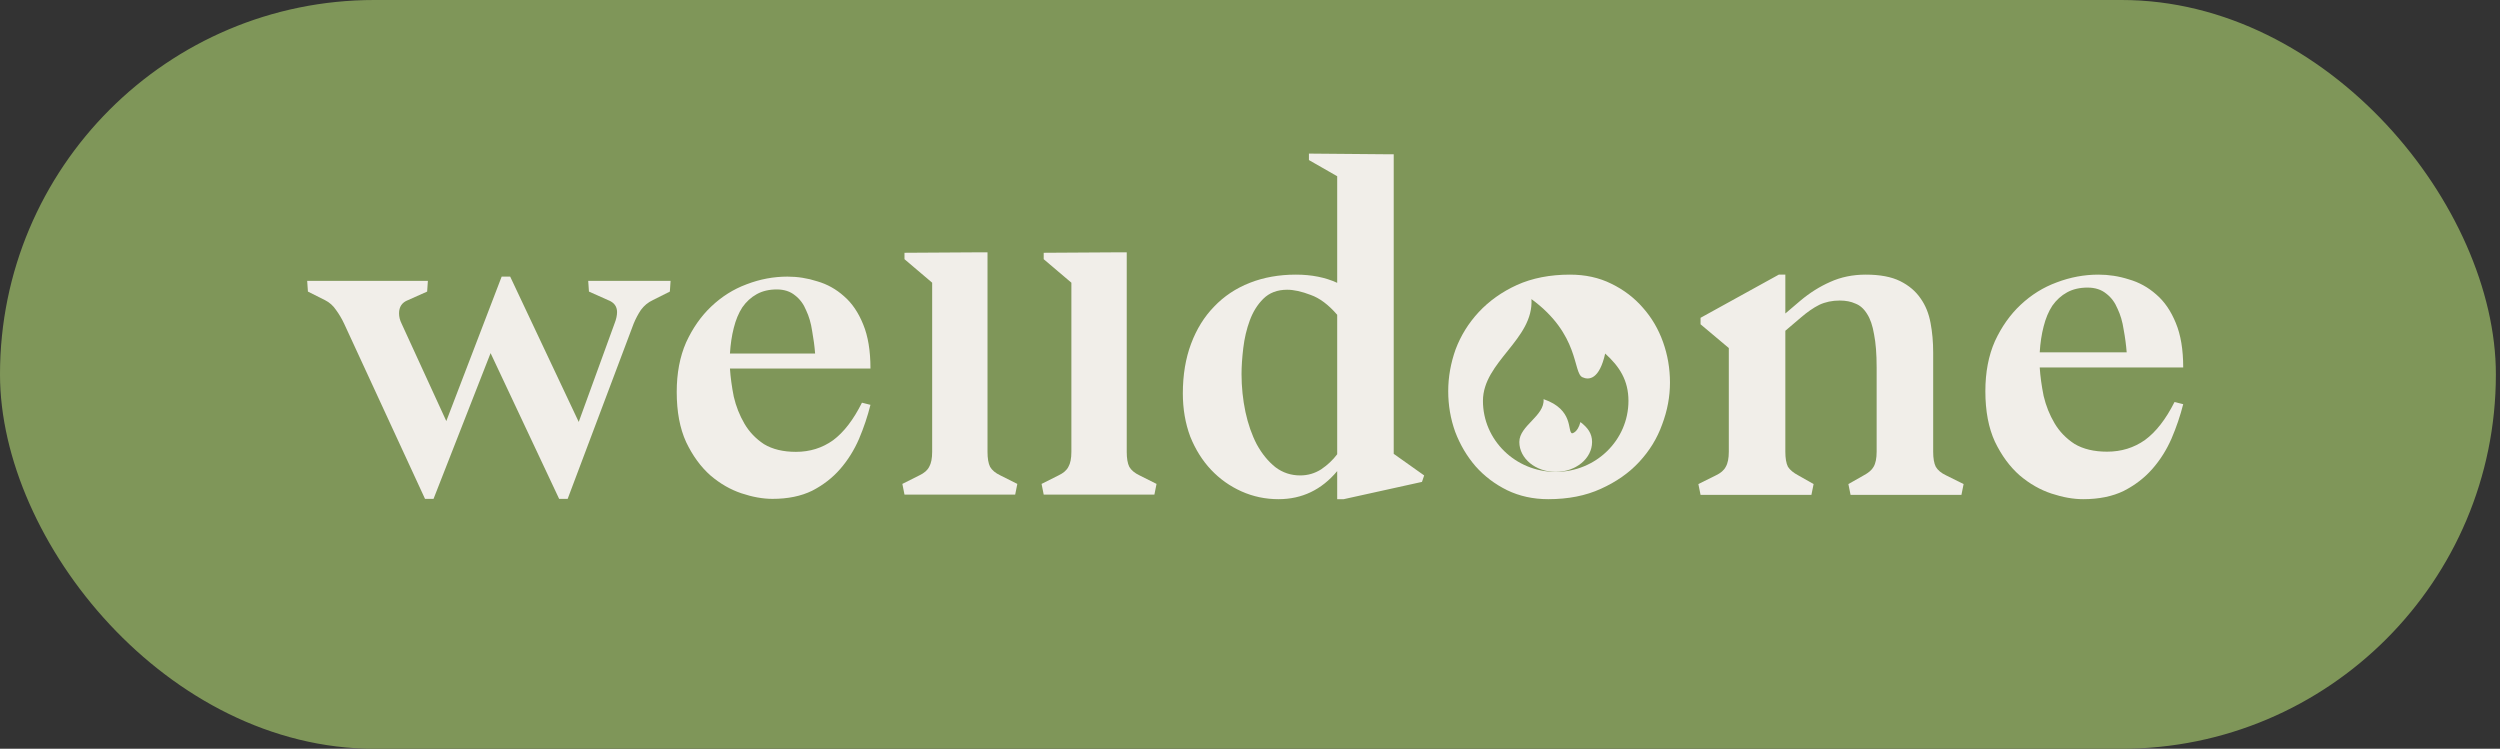 <?xml version="1.0" encoding="UTF-8"?> <svg xmlns="http://www.w3.org/2000/svg" width="404" height="121" viewBox="0 0 404 121" fill="none"><rect x="0" y="0" width="404" height="121" fill="#333333" stroke="none"/> <rect width="403.333" height="121" rx="60.5" fill="#7F9659"></rect> <path d="M55.609 52.299C55.242 51.516 54.806 50.779 54.302 50.089C53.843 49.398 53.247 48.868 52.513 48.5L49.76 47.119L49.641 45.392H69.146L69.027 47.119L65.93 48.5C64.967 48.868 64.486 49.582 64.486 50.641C64.486 51.194 64.623 51.746 64.898 52.299L72.123 68.046L81.068 44.701H82.445L93.523 68.184L99.303 52.299C99.578 51.608 99.716 50.986 99.716 50.434C99.716 49.513 99.234 48.868 98.271 48.5L95.174 47.119L95.055 45.392H108.367L108.248 47.119L105.496 48.5C104.716 48.868 104.073 49.398 103.569 50.089C103.11 50.779 102.72 51.516 102.399 52.299L91.734 80.616H90.358L79.279 57.064L70.059 80.616H68.683L55.609 52.299Z" fill="#F1EEE9"></path> <path d="M131.722 57.133C131.63 55.936 131.469 54.716 131.24 53.473C131.056 52.23 130.735 51.125 130.277 50.158C129.864 49.145 129.267 48.339 128.488 47.74C127.708 47.096 126.721 46.773 125.529 46.773C124.29 46.773 123.212 47.027 122.295 47.533C121.377 48.04 120.598 48.753 119.955 49.674C119.359 50.595 118.9 51.7 118.579 52.989C118.258 54.233 118.052 55.614 117.96 57.133H131.722ZM127.249 44.701C128.9 44.701 130.506 44.955 132.066 45.461C133.671 45.922 135.116 46.727 136.401 47.878C137.685 48.983 138.717 50.503 139.497 52.437C140.277 54.325 140.667 56.696 140.667 59.551H117.96C118.052 60.978 118.258 62.498 118.579 64.109C118.946 65.675 119.52 67.125 120.299 68.46C121.079 69.796 122.134 70.901 123.465 71.776C124.841 72.605 126.561 73.019 128.625 73.019C130.873 73.019 132.868 72.397 134.612 71.154C136.355 69.865 137.914 67.839 139.291 65.076L140.667 65.421C140.208 67.263 139.589 69.105 138.809 70.947C138.029 72.743 137.02 74.354 135.781 75.782C134.543 77.209 133.029 78.383 131.24 79.304C129.451 80.179 127.318 80.616 124.841 80.616C123.281 80.616 121.607 80.317 119.818 79.718C118.029 79.12 116.354 78.153 114.795 76.818C113.235 75.436 111.928 73.641 110.873 71.43C109.863 69.22 109.359 66.527 109.359 63.349C109.359 60.31 109.863 57.64 110.873 55.338C111.928 53.035 113.281 51.102 114.932 49.536C116.63 47.925 118.533 46.727 120.643 45.945C122.799 45.116 125.001 44.701 127.249 44.701Z" fill="#F1EEE9"></path> <path d="M150.637 45.684L146.165 41.885V40.849L158.55 40.773H159.582V73.019C159.582 74.078 159.72 74.884 159.995 75.436C160.316 75.989 160.867 76.449 161.647 76.818L164.399 78.199L164.055 79.926H146.165L145.821 78.199L148.573 76.818C149.353 76.449 149.88 75.989 150.156 75.436C150.477 74.884 150.637 74.078 150.637 73.019V45.684Z" fill="#F1EEE9"></path> <path d="M173.135 45.684L168.662 41.885V40.849L181.048 40.773H182.08V73.019C182.08 74.078 182.218 74.884 182.493 75.436C182.814 75.989 183.364 76.449 184.144 76.818L186.897 78.199L186.552 79.926H168.662L168.318 78.199L171.07 76.818C171.85 76.449 172.378 75.989 172.653 75.436C172.974 74.884 173.135 74.078 173.135 73.019V45.684Z" fill="#F1EEE9"></path> <path d="M209.415 44.38C211.945 44.38 214.17 44.822 216.09 45.706V28.478L211.523 25.867V24.821L224.171 24.93H225.225V73.34L230.144 76.829L229.792 77.875L217.144 80.667H216.09V76.131C213.561 79.155 210.399 80.667 206.605 80.667C204.497 80.667 202.506 80.248 200.632 79.411C198.758 78.573 197.119 77.41 195.713 75.921C194.308 74.433 193.184 72.642 192.341 70.548C191.544 68.408 191.146 66.082 191.146 63.57C191.146 60.593 191.591 57.918 192.481 55.545C193.371 53.172 194.613 51.172 196.205 49.544C197.798 47.869 199.719 46.59 201.967 45.706C204.216 44.822 206.698 44.38 209.415 44.38ZM216.09 50.87C214.685 49.241 213.256 48.171 211.804 47.66C210.352 47.101 209.087 46.822 208.01 46.822C206.417 46.822 205.129 47.311 204.145 48.288C203.208 49.218 202.482 50.381 201.967 51.777C201.452 53.172 201.101 54.661 200.913 56.243C200.726 57.825 200.632 59.22 200.632 60.43C200.632 62.523 200.843 64.57 201.264 66.571C201.686 68.525 202.295 70.269 203.091 71.804C203.935 73.34 204.942 74.572 206.113 75.503C207.284 76.387 208.619 76.829 210.118 76.829C211.336 76.829 212.46 76.503 213.491 75.852C214.521 75.154 215.388 74.34 216.09 73.409V50.87Z" fill="#F1EEE9"></path> <path d="M250.194 80.667C247.758 80.667 245.533 80.178 243.519 79.201C241.551 78.224 239.865 76.945 238.46 75.363C237.054 73.735 235.953 71.874 235.157 69.781C234.408 67.687 234.033 65.501 234.033 63.221C234.033 60.941 234.431 58.685 235.227 56.452C236.071 54.219 237.312 52.219 238.951 50.451C240.638 48.636 242.699 47.171 245.135 46.054C247.618 44.938 250.475 44.38 253.707 44.38C256.19 44.38 258.415 44.868 260.382 45.845C262.397 46.822 264.106 48.125 265.512 49.753C266.917 51.335 267.994 53.172 268.744 55.266C269.493 57.359 269.868 59.546 269.868 61.825C269.868 64.105 269.447 66.361 268.603 68.594C267.807 70.827 266.566 72.851 264.879 74.665C263.24 76.433 261.179 77.875 258.696 78.992C256.26 80.109 253.426 80.667 250.194 80.667Z" fill="#F1EEE9"></path> <path d="M274.457 78.224L277.268 76.829C278.064 76.457 278.603 75.991 278.884 75.433C279.212 74.875 279.376 74.061 279.376 72.991V56.243L274.809 52.405V51.358L287.457 44.38H288.511V50.66L290.97 48.567C292.469 47.311 294.062 46.31 295.748 45.566C297.481 44.775 299.402 44.38 301.51 44.38C303.805 44.38 305.655 44.729 307.061 45.426C308.466 46.124 309.567 47.055 310.363 48.218C311.159 49.334 311.698 50.66 311.979 52.195C312.26 53.684 312.401 55.266 312.401 56.941V72.991C312.401 74.061 312.541 74.875 312.822 75.433C313.15 75.991 313.712 76.457 314.509 76.829L317.319 78.224L316.968 79.969H299.05L298.699 78.224L301.158 76.829C301.955 76.41 302.493 75.945 302.774 75.433C303.102 74.875 303.266 74.061 303.266 72.991V59.383C303.266 57.197 303.126 55.405 302.845 54.01C302.61 52.614 302.236 51.521 301.72 50.73C301.205 49.893 300.573 49.334 299.823 49.055C299.121 48.73 298.277 48.567 297.294 48.567C296.076 48.567 294.975 48.799 293.991 49.264C293.054 49.73 292.047 50.428 290.97 51.358L288.511 53.452V72.991C288.511 74.061 288.651 74.875 288.932 75.433C289.26 75.945 289.822 76.41 290.618 76.829L293.078 78.224L292.726 79.969H274.809L274.457 78.224Z" fill="#F1EEE9"></path> <path d="M343.672 56.941C343.578 55.731 343.414 54.498 343.18 53.242C342.992 51.986 342.665 50.87 342.196 49.893C341.774 48.869 341.166 48.055 340.369 47.45C339.573 46.799 338.566 46.473 337.348 46.473C336.083 46.473 334.982 46.729 334.045 47.241C333.108 47.753 332.312 48.474 331.656 49.404C331.047 50.334 330.579 51.451 330.251 52.754C329.923 54.01 329.712 55.405 329.619 56.941H343.672ZM339.104 44.38C340.791 44.38 342.43 44.636 344.023 45.147C345.662 45.613 347.138 46.427 348.45 47.59C349.761 48.706 350.815 50.242 351.612 52.195C352.408 54.103 352.806 56.499 352.806 59.383H329.619C329.712 60.825 329.923 62.36 330.251 63.989C330.626 65.57 331.211 67.036 332.008 68.385C332.804 69.734 333.881 70.851 335.24 71.734C336.645 72.572 338.402 72.991 340.51 72.991C342.805 72.991 344.843 72.362 346.623 71.106C348.403 69.804 349.996 67.757 351.401 64.966L352.806 65.314C352.338 67.175 351.705 69.036 350.909 70.897C350.113 72.712 349.082 74.34 347.817 75.782C346.553 77.224 345.007 78.41 343.18 79.341C341.353 80.225 339.175 80.667 336.645 80.667C335.052 80.667 333.343 80.364 331.516 79.76C329.689 79.155 327.979 78.178 326.386 76.829C324.794 75.433 323.459 73.619 322.381 71.386C321.351 69.153 320.835 66.431 320.835 63.221C320.835 60.151 321.351 57.452 322.381 55.126C323.459 52.8 324.841 50.846 326.527 49.264C328.26 47.636 330.204 46.427 332.359 45.636C334.561 44.798 336.809 44.38 339.104 44.38Z" fill="#F1EEE9"></path> <path d="M251.401 76.258C257.895 76.258 263.158 71.12 263.158 64.783C263.158 61.458 261.71 59.228 259.395 57.132C258.456 61.34 256.763 61.456 255.712 60.958C254.162 60.222 255.32 54.072 247.482 48.335C247.874 54.837 239.644 58.445 239.644 64.783C239.644 71.12 244.908 76.258 251.401 76.258Z" fill="#7F9659"></path> <path d="M251.401 76.258C254.648 76.258 257.28 74.095 257.28 71.426C257.28 70.026 256.556 69.088 255.398 68.205C254.929 69.977 254.03 70.027 254.03 70.027C253.254 69.717 254.375 66.206 249.442 64.501C249.638 67.239 245.523 68.758 245.523 71.426C245.523 74.095 248.155 76.258 251.401 76.258Z" fill="#F1EEE9"></path> </svg> 